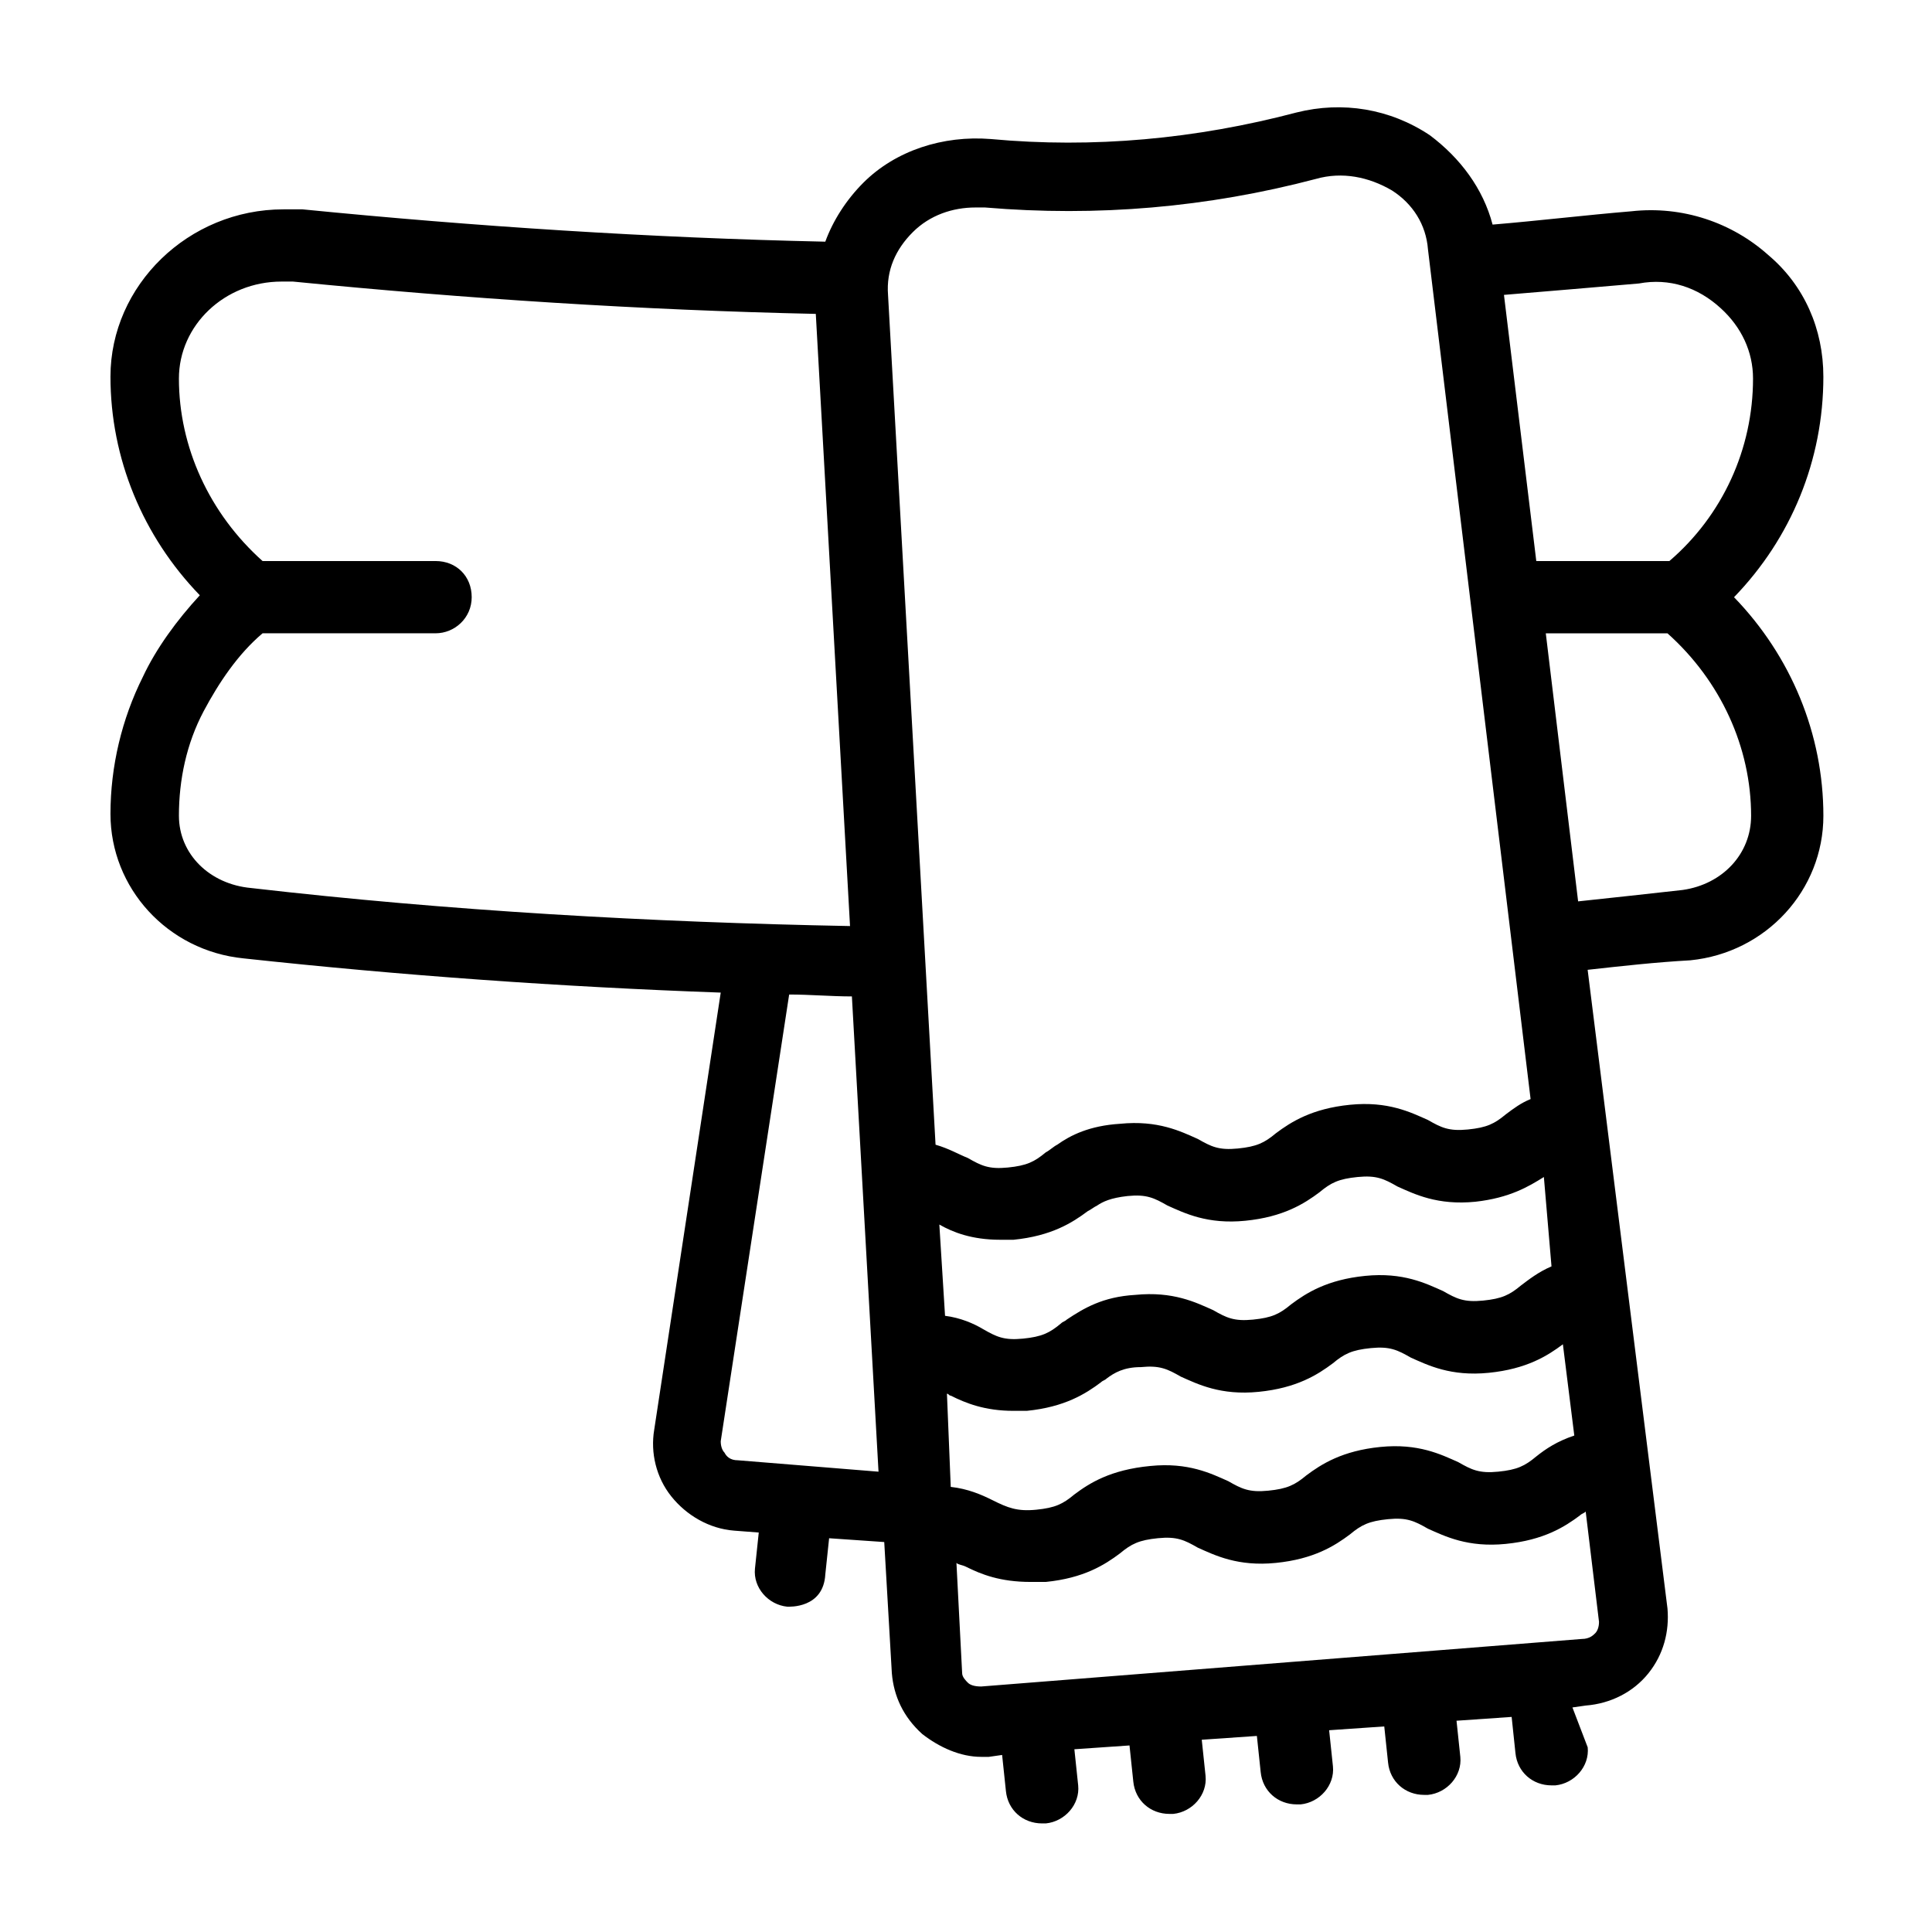 <?xml version="1.0" encoding="UTF-8"?>
<!-- Uploaded to: ICON Repo, www.iconrepo.com, Generator: ICON Repo Mixer Tools -->
<svg fill="#000000" width="800px" height="800px" version="1.1" viewBox="144 144 512 512" xmlns="http://www.w3.org/2000/svg">
 <path d="m627.21 243.82c0-12.594-5.039-24.184-14.609-32.242-9.574-8.566-22.672-13.098-36.273-11.586-12.09 1.008-24.688 2.519-36.777 3.527-2.519-9.574-8.566-17.633-16.625-23.68-10.578-7.055-23.176-9.07-35.266-6.047-26.703 7.051-53.91 9.57-81.117 7.051-12.594-1.008-25.191 3.023-33.754 11.586-4.535 4.535-8.062 10.078-10.078 15.617-46.352-1.008-92.699-4.031-138.55-8.566h-5.039c-25.191 0-45.848 20.152-45.848 44.336 0 21.664 8.566 42.32 23.68 57.938-6.047 6.551-11.586 14.105-15.113 21.664-5.543 11.082-8.566 23.68-8.566 36.273 0 19.648 15.113 36.273 35.266 38.289 41.816 4.535 84.137 7.559 126.46 9.07l-17.633 115.88c-1.008 6.047 0.504 12.594 4.535 17.633 4.031 5.039 10.078 8.566 16.625 9.07l6.551 0.504-1.008 9.574c-0.504 5.039 3.527 9.574 8.566 10.078 0.504 0 9.574 0.504 10.078-8.566l1.008-9.574 14.609 1.008 2.016 34.762c0.504 6.047 3.023 11.586 8.062 16.121 4.535 3.527 10.078 6.047 15.617 6.047h2.016l3.527-0.504 1.008 9.574c0.504 5.039 4.535 8.566 9.574 8.566h1.008c5.039-0.504 9.07-5.039 8.566-10.078l-1.008-9.574 14.609-1.008 1.008 9.574c0.504 5.039 4.535 8.566 9.574 8.566h1.008c5.039-0.504 9.07-5.039 8.566-10.078l-1.008-9.574 14.609-1.008 1.008 9.574c0.504 5.039 4.535 8.566 9.574 8.566h1.008c5.039-0.504 9.07-5.039 8.566-10.078l-1.008-9.574 14.609-1.008 1.008 9.574c0.504 5.039 4.535 8.566 9.574 8.566h1.008c5.039-0.504 9.07-5.039 8.566-10.078l-1.008-9.574 14.609-1.008 1.008 9.574c0.504 5.039 4.535 8.566 9.574 8.566h1.008c5.039-0.504 9.07-5.039 8.566-10.078l-4.047-10.574 3.527-0.504c6.551-0.504 12.594-3.527 16.625-8.566 4.031-5.039 5.543-11.082 5.039-17.129l-21.16-169.28c9.07-1.008 18.137-2.016 27.207-2.519 20.152-2.016 35.266-18.641 35.266-38.289 0-21.664-8.566-42.32-23.68-57.938 15.113-15.617 23.676-36.273 23.676-58.441zm-37.281 136.03c-9.07 1.008-18.137 2.016-27.711 3.023l-8.566-71.039h32.242c14.105 12.594 22.168 30.23 22.168 48.367 0.004 10.074-7.551 18.137-18.133 19.648zm-185.91 211.09c-2.016 0-3.023-0.504-3.527-1.008s-1.512-1.512-1.512-2.519l-1.512-29.223c0.504 0.504 1.512 0.504 2.519 1.008 4.031 2.016 9.07 4.031 17.129 4.031h4.031c10.078-1.008 15.617-4.535 19.648-7.559 3.023-2.519 5.039-3.527 10.078-4.031 5.039-0.504 7.055 0.504 10.578 2.519 4.535 2.016 10.578 5.039 20.656 4.031 10.078-1.008 15.617-4.535 19.648-7.559 3.023-2.519 5.039-3.527 10.078-4.031 5.039-0.504 7.055 0.504 10.578 2.519 4.535 2.016 10.578 5.039 20.656 4.031 10.078-1.008 15.617-4.535 19.648-7.559 0.504-0.504 1.008-0.504 1.512-1.008l3.527 29.223c0 1.512-0.504 2.519-1.008 3.023-0.504 0.504-1.512 1.512-3.527 1.512zm-64.484-59.953c-2.016 0-3.023-1.008-3.527-2.016-0.504-0.504-1.008-1.512-1.008-3.023l18.137-118.39c5.543 0 11.082 0.504 16.625 0.504l7.055 125.95zm-148.12-170.79c0-9.574 2.016-19.145 6.551-27.711 4.031-7.559 9.07-15.113 15.617-20.656h45.848c5.039 0 9.574-4.031 9.574-9.574 0-5.543-4.031-9.574-9.574-9.574h-45.848c-14.105-12.594-22.168-30.23-22.168-48.367 0-14.105 12.09-25.695 27.207-25.695h3.023c45.848 4.535 92.195 7.559 138.55 8.566l9.07 162.23c-52.898-1.008-106.3-4.031-158.7-10.078-11.09-1-19.148-9.062-19.148-19.137zm237.29 179.86c-3.023 2.519-5.039 3.527-10.078 4.031-5.039 0.504-7.559-0.504-11.586-2.519-3.023-1.512-6.551-3.023-11.082-3.527l-1.008-24.688c0.504 0 0.504 0.504 1.008 0.504 4.031 2.016 9.07 4.031 16.625 4.031h3.527c10.078-1.008 15.617-4.535 19.648-7.559 0.504-0.504 1.008-0.504 1.512-1.008 2.016-1.512 4.535-3.023 9.07-3.023 5.039-0.504 7.055 0.504 10.578 2.519 4.535 2.016 10.578 5.039 20.656 4.031 10.078-1.008 15.617-4.535 19.648-7.559 3.023-2.519 5.039-3.527 10.078-4.031 5.039-0.504 7.055 0.504 10.578 2.519 4.535 2.016 10.578 5.039 20.656 4.031s15.617-4.535 19.648-7.559l3.023 24.184c-4.535 1.512-7.559 3.527-10.078 5.543-3.023 2.519-5.039 3.527-10.078 4.031-5.039 0.504-7.055-0.504-10.578-2.519-4.535-2.016-10.578-5.039-20.656-4.031-10.078 1.008-15.617 4.535-19.648 7.559-3.023 2.519-5.039 3.527-10.078 4.031-5.039 0.504-7.055-0.504-10.578-2.519-4.535-2.016-10.578-5.039-20.656-4.031-10.578 1.008-16.121 4.535-20.152 7.559zm126.46-60.457c-3.527 1.512-6.047 3.527-8.062 5.039-3.023 2.519-5.039 3.527-10.078 4.031s-7.055-0.504-10.578-2.519c-4.535-2.016-10.578-5.039-20.656-4.031-10.078 1.008-15.617 4.535-19.648 7.559-3.023 2.519-5.039 3.527-10.078 4.031-5.039 0.504-7.055-0.504-10.578-2.519-4.535-2.016-10.578-5.039-20.656-4.031-8.566 0.504-13.602 3.527-18.137 6.551-0.504 0.504-1.008 0.504-1.512 1.008-3.023 2.519-5.039 3.527-10.078 4.031s-7.055-0.504-10.578-2.519c-2.519-1.512-6.047-3.023-10.078-3.527l-1.512-24.184c3.527 2.016 8.566 4.031 16.121 4.031h3.527c10.078-1.008 15.617-4.535 19.648-7.559 1.008-0.504 1.512-1.008 2.519-1.512 1.512-1.008 3.527-2.016 8.062-2.519 5.039-0.504 7.055 0.504 10.578 2.519 4.535 2.016 10.578 5.039 20.656 4.031 10.078-1.008 15.617-4.535 19.648-7.559 3.023-2.519 5.039-3.527 10.078-4.031s7.055 0.504 10.578 2.519c4.535 2.016 10.578 5.039 20.656 4.031 9.07-1.008 14.105-4.031 18.137-6.551zm-12.09-40.305c-3.023 2.519-5.039 3.527-10.078 4.031-5.039 0.504-7.055-0.504-10.578-2.519-4.535-2.016-10.578-5.039-20.656-4.031-10.078 1.008-15.617 4.535-19.648 7.559-3.023 2.519-5.039 3.527-10.078 4.031-5.039 0.504-7.055-0.504-10.578-2.519-4.535-2.016-10.578-5.039-20.656-4.031-8.062 0.504-13.098 3.023-16.625 5.543-1.008 0.504-2.016 1.512-3.023 2.016-3.023 2.519-5.039 3.527-10.078 4.031-5.039 0.504-7.055-0.504-10.578-2.519-2.519-1.008-5.039-2.519-8.566-3.527l-12.594-225.2c-0.504-6.551 2.016-12.09 6.551-16.625 4.535-4.535 10.578-6.551 16.625-6.551h2.519c29.727 2.519 58.945 0 87.664-7.559 7.055-2.016 14.105-0.504 20.152 3.023 5.543 3.527 9.07 9.07 9.574 15.617l27.199 225.2c-2.519 1.008-4.535 2.519-6.547 4.031zm56.93-213.62c5.543 5.039 8.566 11.586 8.566 18.641 0 18.641-8.062 36.273-22.168 48.367h-35.27l-8.566-70.535c12.09-1.008 24.184-2.016 35.77-3.023 8.062-1.508 15.621 1.008 21.668 6.551z"/>
</svg>